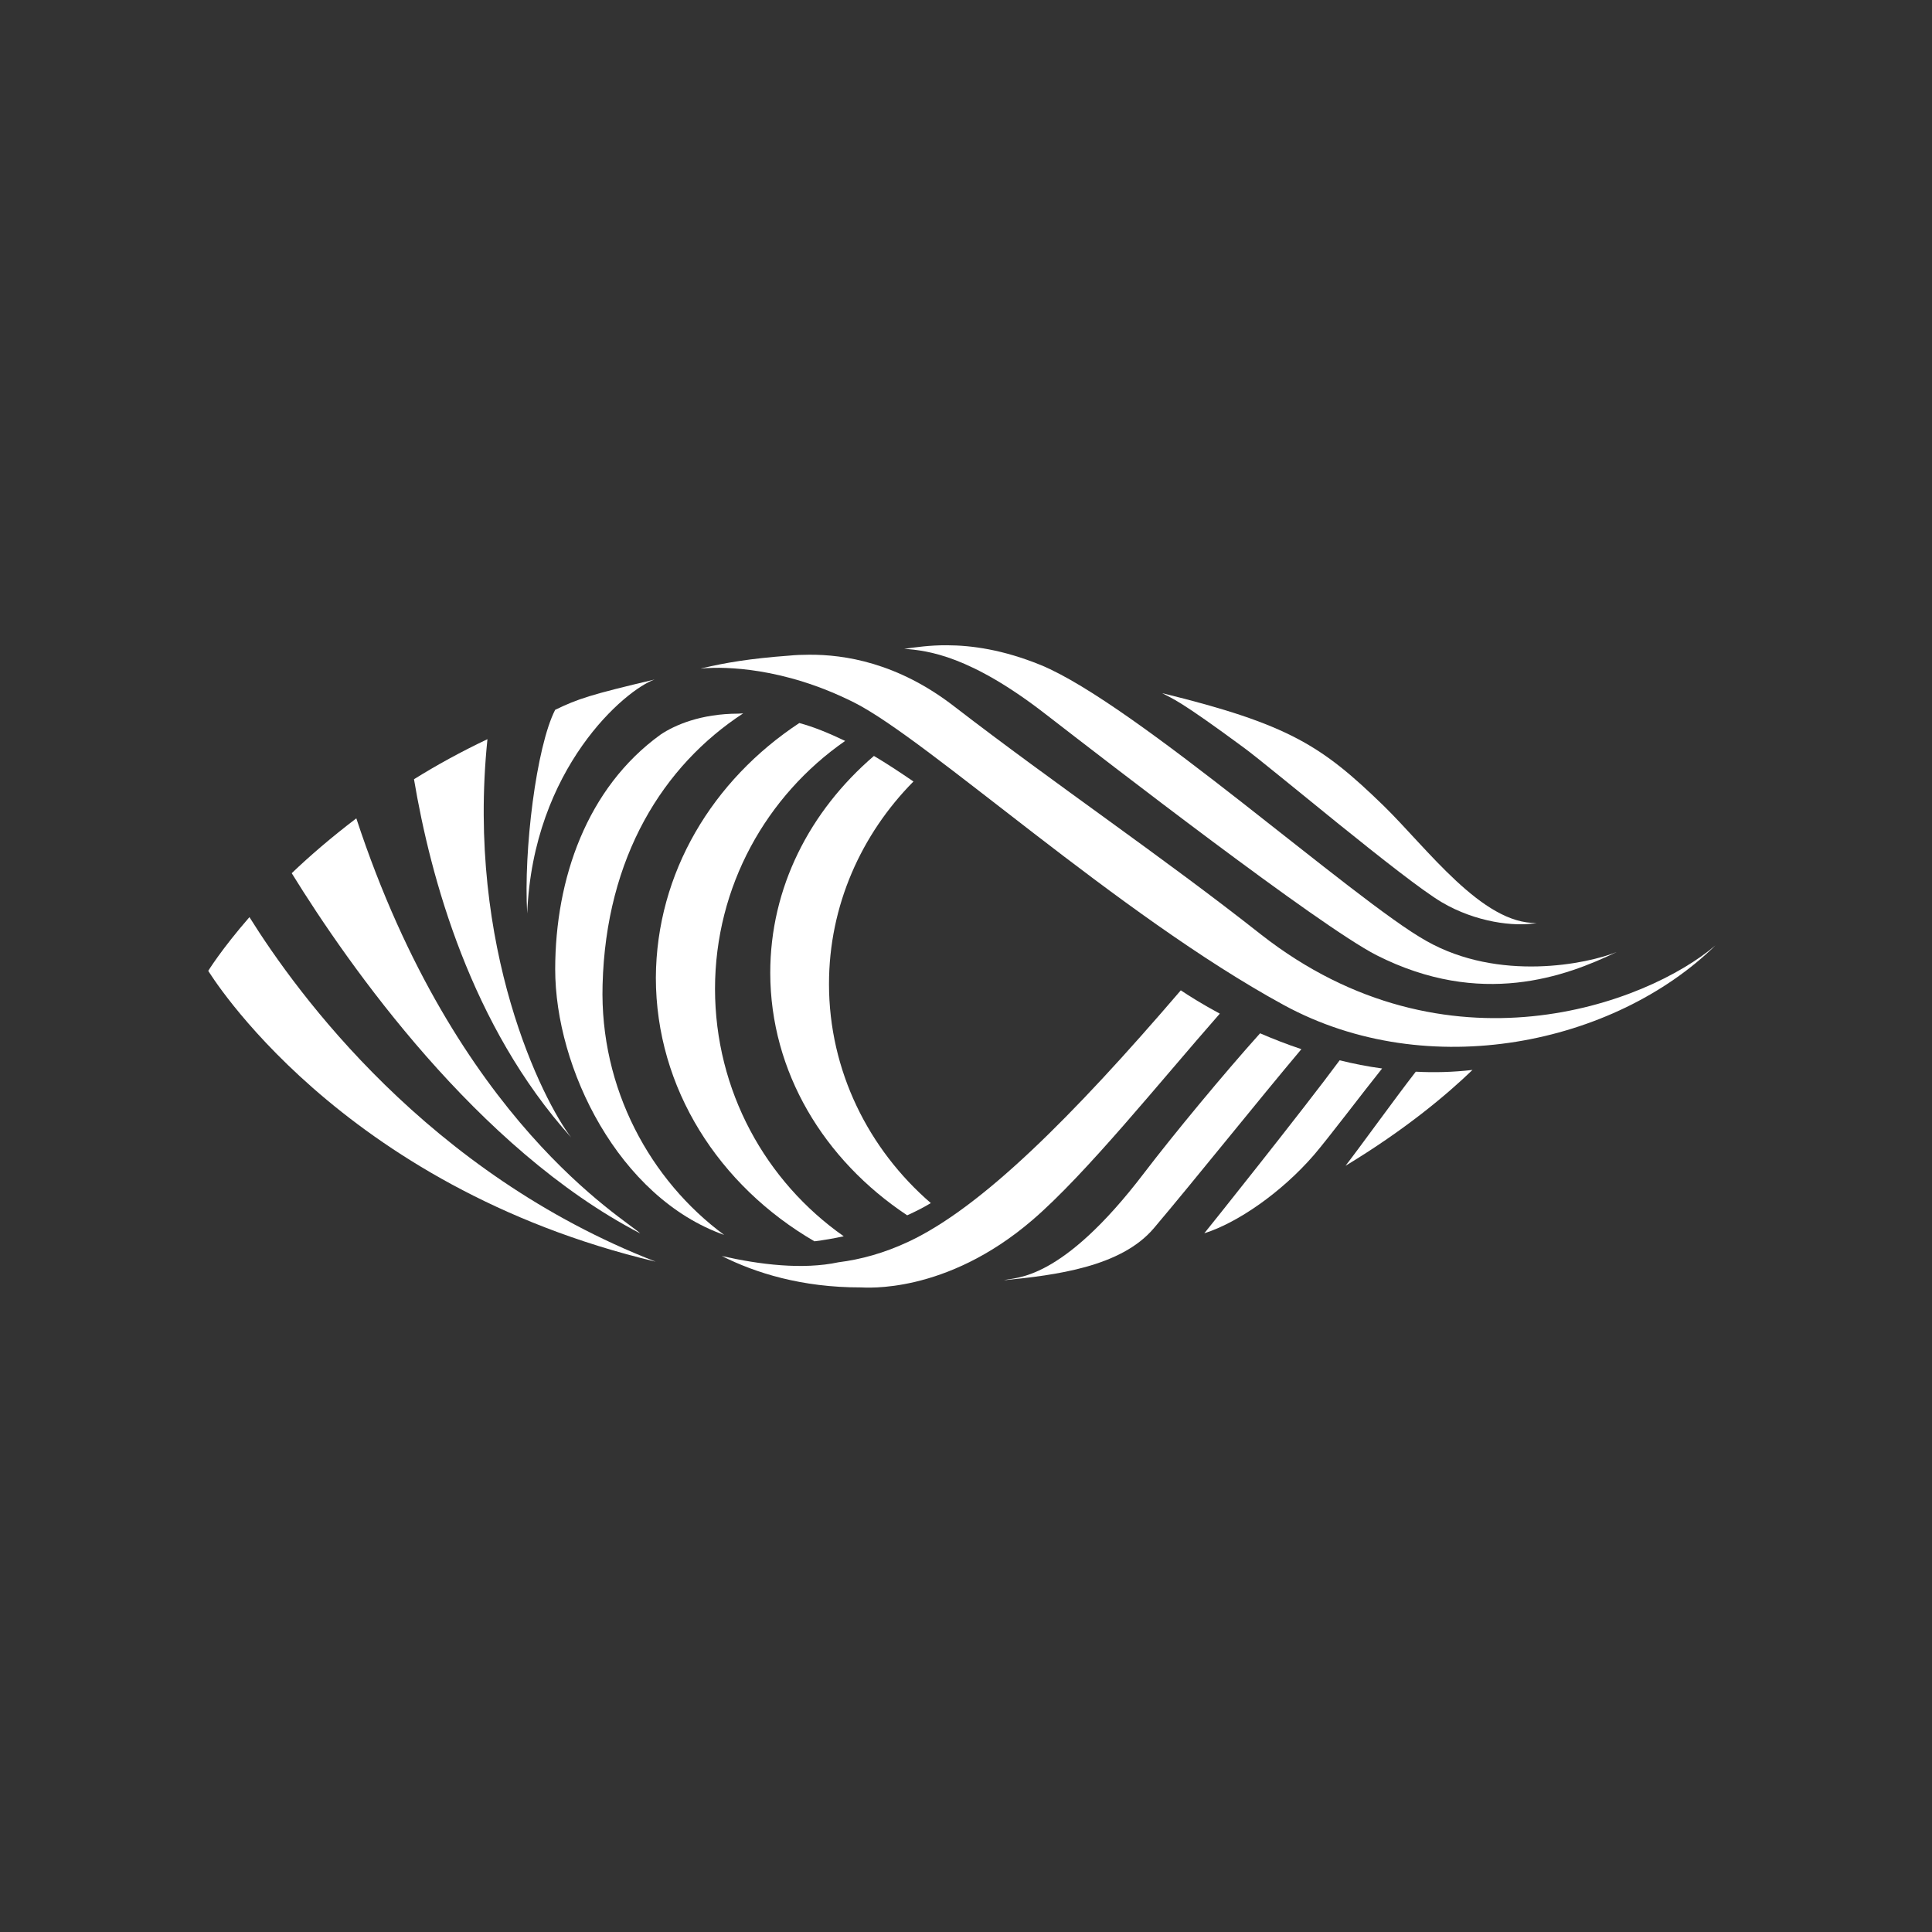 <?xml version="1.0" encoding="UTF-8" standalone="no"?>
<!DOCTYPE svg PUBLIC "-//W3C//DTD SVG 1.1//EN" "http://www.w3.org/Graphics/SVG/1.1/DTD/svg11.dtd">
<svg width="100%" height="100%" viewBox="0 0 3840 3840" version="1.1" xmlns="http://www.w3.org/2000/svg" xmlns:xlink="http://www.w3.org/1999/xlink" xml:space="preserve" xmlns:serif="http://www.serif.com/" style="fill-rule:evenodd;clip-rule:evenodd;stroke-linejoin:round;stroke-miterlimit:2;">
    <rect x="0" y="0" width="3840" height="3840" fill="#333333" stroke="none"/>
    <g transform="matrix(1,0,0,1,-47542.9,0)">
        <g id="ArtBoard13" transform="matrix(1,0,0,1.778,8294.26,0)">
            <rect x="39248.6" y="0" width="3840" height="2160" style="fill:none;"/>
            <g transform="matrix(1.725,0,0,0.971,11007.6,261.621)">
                <g transform="matrix(435.406,1.2206e-10,1.2206e-10,-435.406,16639,983.66)">
                    <path d="M-0.063,0.311L-0.063,0.311C-0.062,0.31 0.28,-0.258 1.121,-0.458C0.518,-0.224 0.173,0.25 0.046,0.453C-0.028,0.368 -0.063,0.311 -0.063,0.311Z" style="fill:white;fill-rule:nonzero;"/>
                </g>
                <g transform="matrix(-406,-157.28,-157.28,406,17171.7,884.5)">
                    <path d="M0.905,-0.282C0.77,-0.055 0.529,0.272 0.175,0.451C0.279,0.388 0.615,0.086 0.762,-0.451C0.815,-0.395 0.863,-0.338 0.905,-0.282Z" style="fill:white;fill-rule:nonzero;"/>
                </g>
                <g transform="matrix(-406.006,-157.282,-157.282,406.006,17133.1,984.203)">
                    <path d="M1.117,-0.179C0.887,-0.005 0.396,0.323 -0.087,0.376C-0.039,0.355 0.473,0.278 1.01,-0.376C1.053,-0.306 1.089,-0.239 1.117,-0.179Z" style="fill:white;fill-rule:nonzero;"/>
                </g>
                <g transform="matrix(-326.811,-126.603,-126.603,326.811,17183.7,698.379)">
                    <path d="M0.614,-0.223C0.628,-0.087 0.544,0.246 0.458,0.434C0.613,-0.019 0.422,-0.369 0.345,-0.434C0.523,-0.312 0.557,-0.284 0.614,-0.223Z" style="fill:white;fill-rule:nonzero;"/>
                </g>
                <g transform="matrix(42.751,423.032,423.032,-42.751,17746.5,506.698)">
                    <path d="M-0.16,-1.083C-0.163,-1.193 -0.158,-1.26 -0.15,-1.321C-0.149,-1.33 -0.149,-1.326 -0.149,-1.312C-0.147,-1.265 -0.133,-1.106 -0.016,-0.922C0.105,-0.732 0.627,-0.269 0.916,0.154C1.168,0.523 1.111,1.036 0.873,1.334C1.011,1.135 1.162,0.573 0.72,0.112C0.485,-0.131 0.26,-0.401 0.022,-0.653C-0.112,-0.794 -0.148,-0.936 -0.157,-1.03C-0.159,-1.05 -0.16,-1.068 -0.16,-1.083Z" style="fill:white;fill-rule:nonzero;"/>
                </g>
                <g transform="matrix(42.751,423.03,423.03,-42.751,17808.5,500.435)">
                    <path d="M-0.147,-0.919C-0.136,-0.855 -0.11,-0.742 0.068,-0.555C0.213,-0.402 0.712,0.124 0.807,0.271C0.978,0.538 0.916,0.776 0.864,0.919C0.888,0.837 0.913,0.594 0.782,0.409C0.654,0.226 0.065,-0.31 -0.066,-0.555C-0.118,-0.653 -0.138,-0.736 -0.145,-0.803C-0.15,-0.85 -0.148,-0.889 -0.147,-0.919Z" style="fill:white;fill-rule:nonzero;"/>
                </g>
                <g transform="matrix(431.603,0,0,-431.603,17710.6,664.929)">
                    <path d="M0.219,0.17C0.29,0.118 0.645,-0.182 0.747,-0.242C0.837,-0.295 0.941,-0.308 1,-0.297C0.855,-0.301 0.707,-0.097 0.591,0.016C0.427,0.175 0.339,0.233 -0,0.316C0.028,0.301 0.044,0.299 0.219,0.17Z" style="fill:white;fill-rule:nonzero;"/>
                </g>
                <g transform="matrix(-201.391,532.569,532.569,201.391,17253,541.845)">
                    <path d="M0.131,-0.176C0.285,-0.278 0.48,-0.272 0.65,-0.208C0.838,-0.137 1.037,0.076 1.032,0.302C0.982,0.124 0.845,-0.038 0.646,-0.107C0.402,-0.192 0.188,-0.149 0.032,-0.035C0.033,-0.038 0.035,-0.041 0.036,-0.044C0.063,-0.115 0.103,-0.156 0.131,-0.176Z" style="fill:white;fill-rule:nonzero;"/>
                </g>
                <g transform="matrix(-204.636,541.151,541.151,204.636,17365.3,571.894)">
                    <path d="M0.605,-0.211C0.811,-0.133 0.948,0.053 0.984,0.27C0.975,0.287 0.965,0.304 0.954,0.321C0.907,0.137 0.774,-0.021 0.584,-0.093C0.393,-0.165 0.188,-0.133 0.031,-0.025C0.028,-0.061 0.027,-0.093 0.03,-0.123C0.197,-0.244 0.409,-0.284 0.605,-0.211Z" style="fill:white;fill-rule:nonzero;"/>
                </g>
                <g transform="matrix(-201.623,533.182,533.182,201.623,17465.4,612.969)">
                    <path d="M0.518,-0.191C0.705,-0.12 0.833,0.044 0.878,0.241C0.865,0.254 0.852,0.266 0.838,0.277C0.781,0.121 0.661,-0.01 0.497,-0.072C0.349,-0.128 0.191,-0.118 0.054,-0.057C0.046,-0.09 0.039,-0.121 0.034,-0.15C0.184,-0.232 0.357,-0.252 0.518,-0.191Z" style="fill:white;fill-rule:nonzero;"/>
                </g>
                <g transform="matrix(-11.807,171.208,171.208,11.807,17999.8,949.53)">
                    <path d="M0.085,0.024C0.283,-0.109 0.594,-0.301 0.747,-0.403C0.478,-0.02 0.226,0.241 0.047,0.403C0.071,0.275 0.083,0.148 0.085,0.024Z" style="fill:white;fill-rule:nonzero;"/>
                </g>
                <g transform="matrix(116.605,125.923,125.923,-116.605,17785.6,970.194)">
                    <path d="M0.666,-0.826C0.766,-0.616 0.817,-0.26 0.781,0.069C0.764,0.218 0.697,0.593 0.666,0.801C0.59,0.738 0.511,0.681 0.432,0.629C0.507,0.237 0.667,-0.826 0.666,-0.826Z" style="fill:white;fill-rule:nonzero;"/>
                </g>
                <g transform="matrix(-11.808,171.215,171.215,11.808,17709.5,929.507)">
                    <path d="M0.888,-0.053C1.659,-0.561 1.643,-0.866 1.671,-0.943C1.613,-0.599 1.528,-0.165 1.254,0.037C0.914,0.287 0.348,0.679 -0.013,0.943C-0.039,0.842 -0.069,0.747 -0.1,0.659C0.185,0.436 0.621,0.123 0.888,-0.053Z" style="fill:white;fill-rule:nonzero;"/>
                </g>
                <g transform="matrix(-11.808,171.211,171.211,11.808,17498.6,914.965)">
                    <path d="M1.456,-0.366C1.544,-0.524 1.598,-0.679 1.627,-0.827L1.627,-0.827C1.695,-1.064 1.679,-1.356 1.639,-1.612C1.737,-1.378 1.813,-1.062 1.785,-0.666C1.783,-0.637 1.795,-0.096 1.255,0.452C0.922,0.79 0.274,1.24 -0.213,1.612C-0.266,1.494 -0.316,1.401 -0.351,1.34C0.554,0.666 1.195,0.103 1.456,-0.366Z" style="fill:white;fill-rule:nonzero;"/>
                </g>
            </g>
        </g>
    </g>
</svg>
